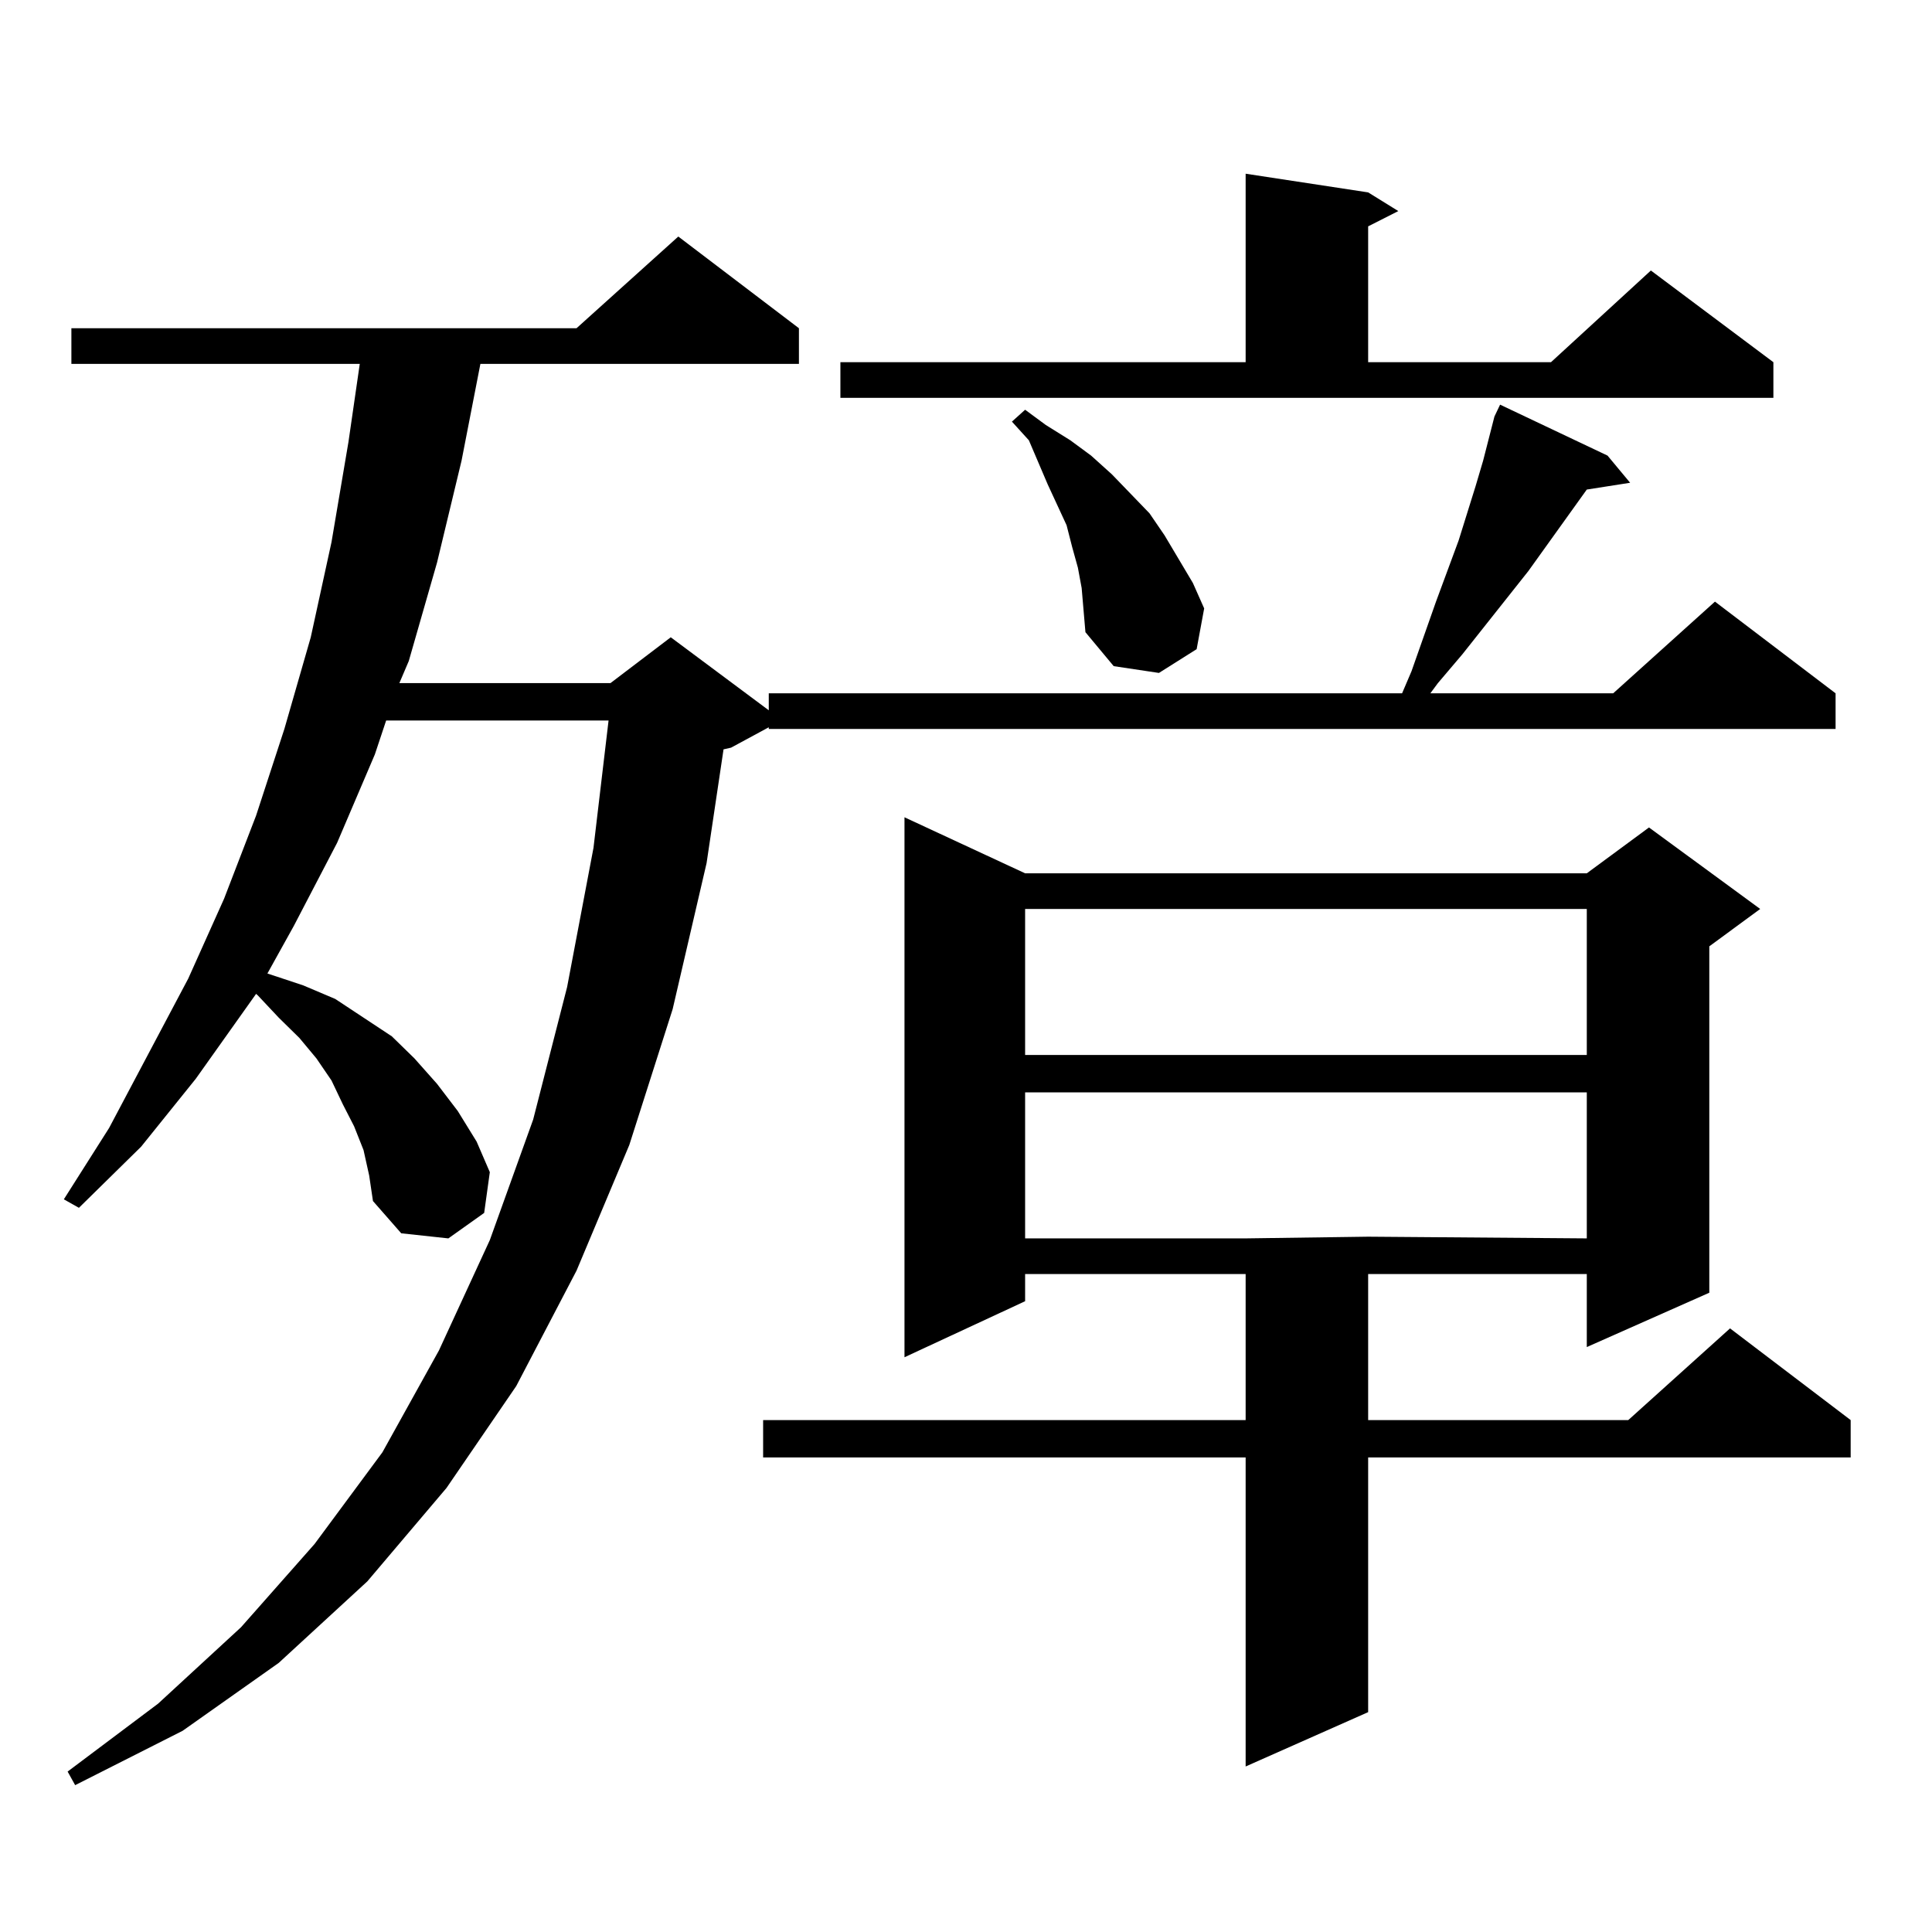 <?xml version="1.0" encoding="utf-8"?>
<!-- Generator: Adobe Illustrator 16.0.0, SVG Export Plug-In . SVG Version: 6.00 Build 0)  -->
<!DOCTYPE svg PUBLIC "-//W3C//DTD SVG 1.1//EN" "http://www.w3.org/Graphics/SVG/1.1/DTD/svg11.dtd">
<svg version="1.1" id="图层_1" xmlns="http://www.w3.org/2000/svg" xmlns:xlink="http://www.w3.org/1999/xlink" x="0px" y="0px"
	 width="1000px" height="1000px" viewBox="0 0 1000 1000" enable-background="new 0 0 1000 1000" xml:space="preserve">
<path d="M188.166,595.285l-4.878-12.305l-5.854-11.426l-5.854-12.305l-7.805-11.426l-8.78-10.547l-10.731-10.547l-10.731-11.426
	l-0.976-0.879l-31.219,43.945l-28.292,35.156l-32.194,31.641l-7.805-4.395l23.414-36.914l40.975-77.344l18.536-41.309l16.585-43.066
	l14.634-44.824l13.658-47.461l10.731-49.219l8.78-51.855l5.854-40.43H36.95v-18.457h261.457l52.682-47.461l62.438,47.461v18.457
	H248.652l-9.756,50.098l-12.683,52.734L211.58,342.16l-4.878,11.426h109.266l31.219-23.73l50.73,37.793v-8.789h327.797l4.878-11.426
	l12.683-36.035l11.707-31.641l8.78-28.125l3.902-13.184l5.854-22.852l2.927-6.152l55.608,26.367l11.707,14.063l-22.438,3.516
	l-30.243,42.188l-34.146,43.066l-12.683,14.941l-3.902,5.273h94.632l52.682-47.461l62.438,47.461v18.457H397.917v-0.879
	l-19.512,10.547l-3.902,0.879l-8.78,58.887l-17.561,75.586l-22.438,70.313l-27.316,65.039l-31.219,59.766l-36.097,52.734
	l-40.975,48.34l-45.853,42.188L94.51,895.871l-55.608,28.125l-3.902-7.031l46.828-35.156l42.926-39.551l38.048-43.066l35.121-47.461
	l29.268-52.734l26.341-57.129l22.438-62.402l17.561-68.555l13.658-72.07l7.805-65.918H199.873L194.02,390.5l-19.512,45.703
	l-22.438,43.066l-13.658,24.609l18.536,6.152l16.585,7.031l14.634,9.668l14.634,9.668l11.707,11.426l11.707,13.184l10.731,14.063
	l9.756,15.82l6.829,15.82l-2.927,21.094l-18.536,13.184l-24.39-2.637l-14.634-16.699l-1.951-13.184L188.166,595.285z
	 M530.597,452.023h290.725l32.194-23.73l57.56,42.188l-26.341,19.336v179.297l-63.413,28.125v-37.793H708.153v75.586h134.631
	l52.682-47.461l62.438,47.461v19.336h-249.75v131.836l-63.413,28.125V754.367H394.99v-19.336h249.75v-75.586H530.597v14.063
	l-62.438,29.004V423.02L530.597,452.023z M434.989,187.473H644.74V89.914l63.413,9.668l15.609,9.668l-15.609,7.91v70.313h94.632
	l51.706-47.461l63.413,47.461v18.457H434.989V187.473z M559.864,304.367l-1.951-10.547l-2.927-10.547l-2.927-11.426l-4.878-10.547
	l-4.878-10.547l-9.756-22.852l-8.78-9.668l6.829-6.152l10.731,7.91l12.683,7.91l10.731,7.91l10.731,9.668l19.512,20.215
	l7.805,11.426l14.634,24.609l5.854,13.184l-3.902,21.094l-19.512,12.305l-23.414-3.516l-14.634-17.578l-0.976-11.426
	L559.864,304.367z M530.597,470.48v75.586h290.725V470.48H530.597z M530.597,565.402v75.586H644.74l63.413-0.879l113.168,0.879
	v-75.586H530.597z"/>
</svg>
